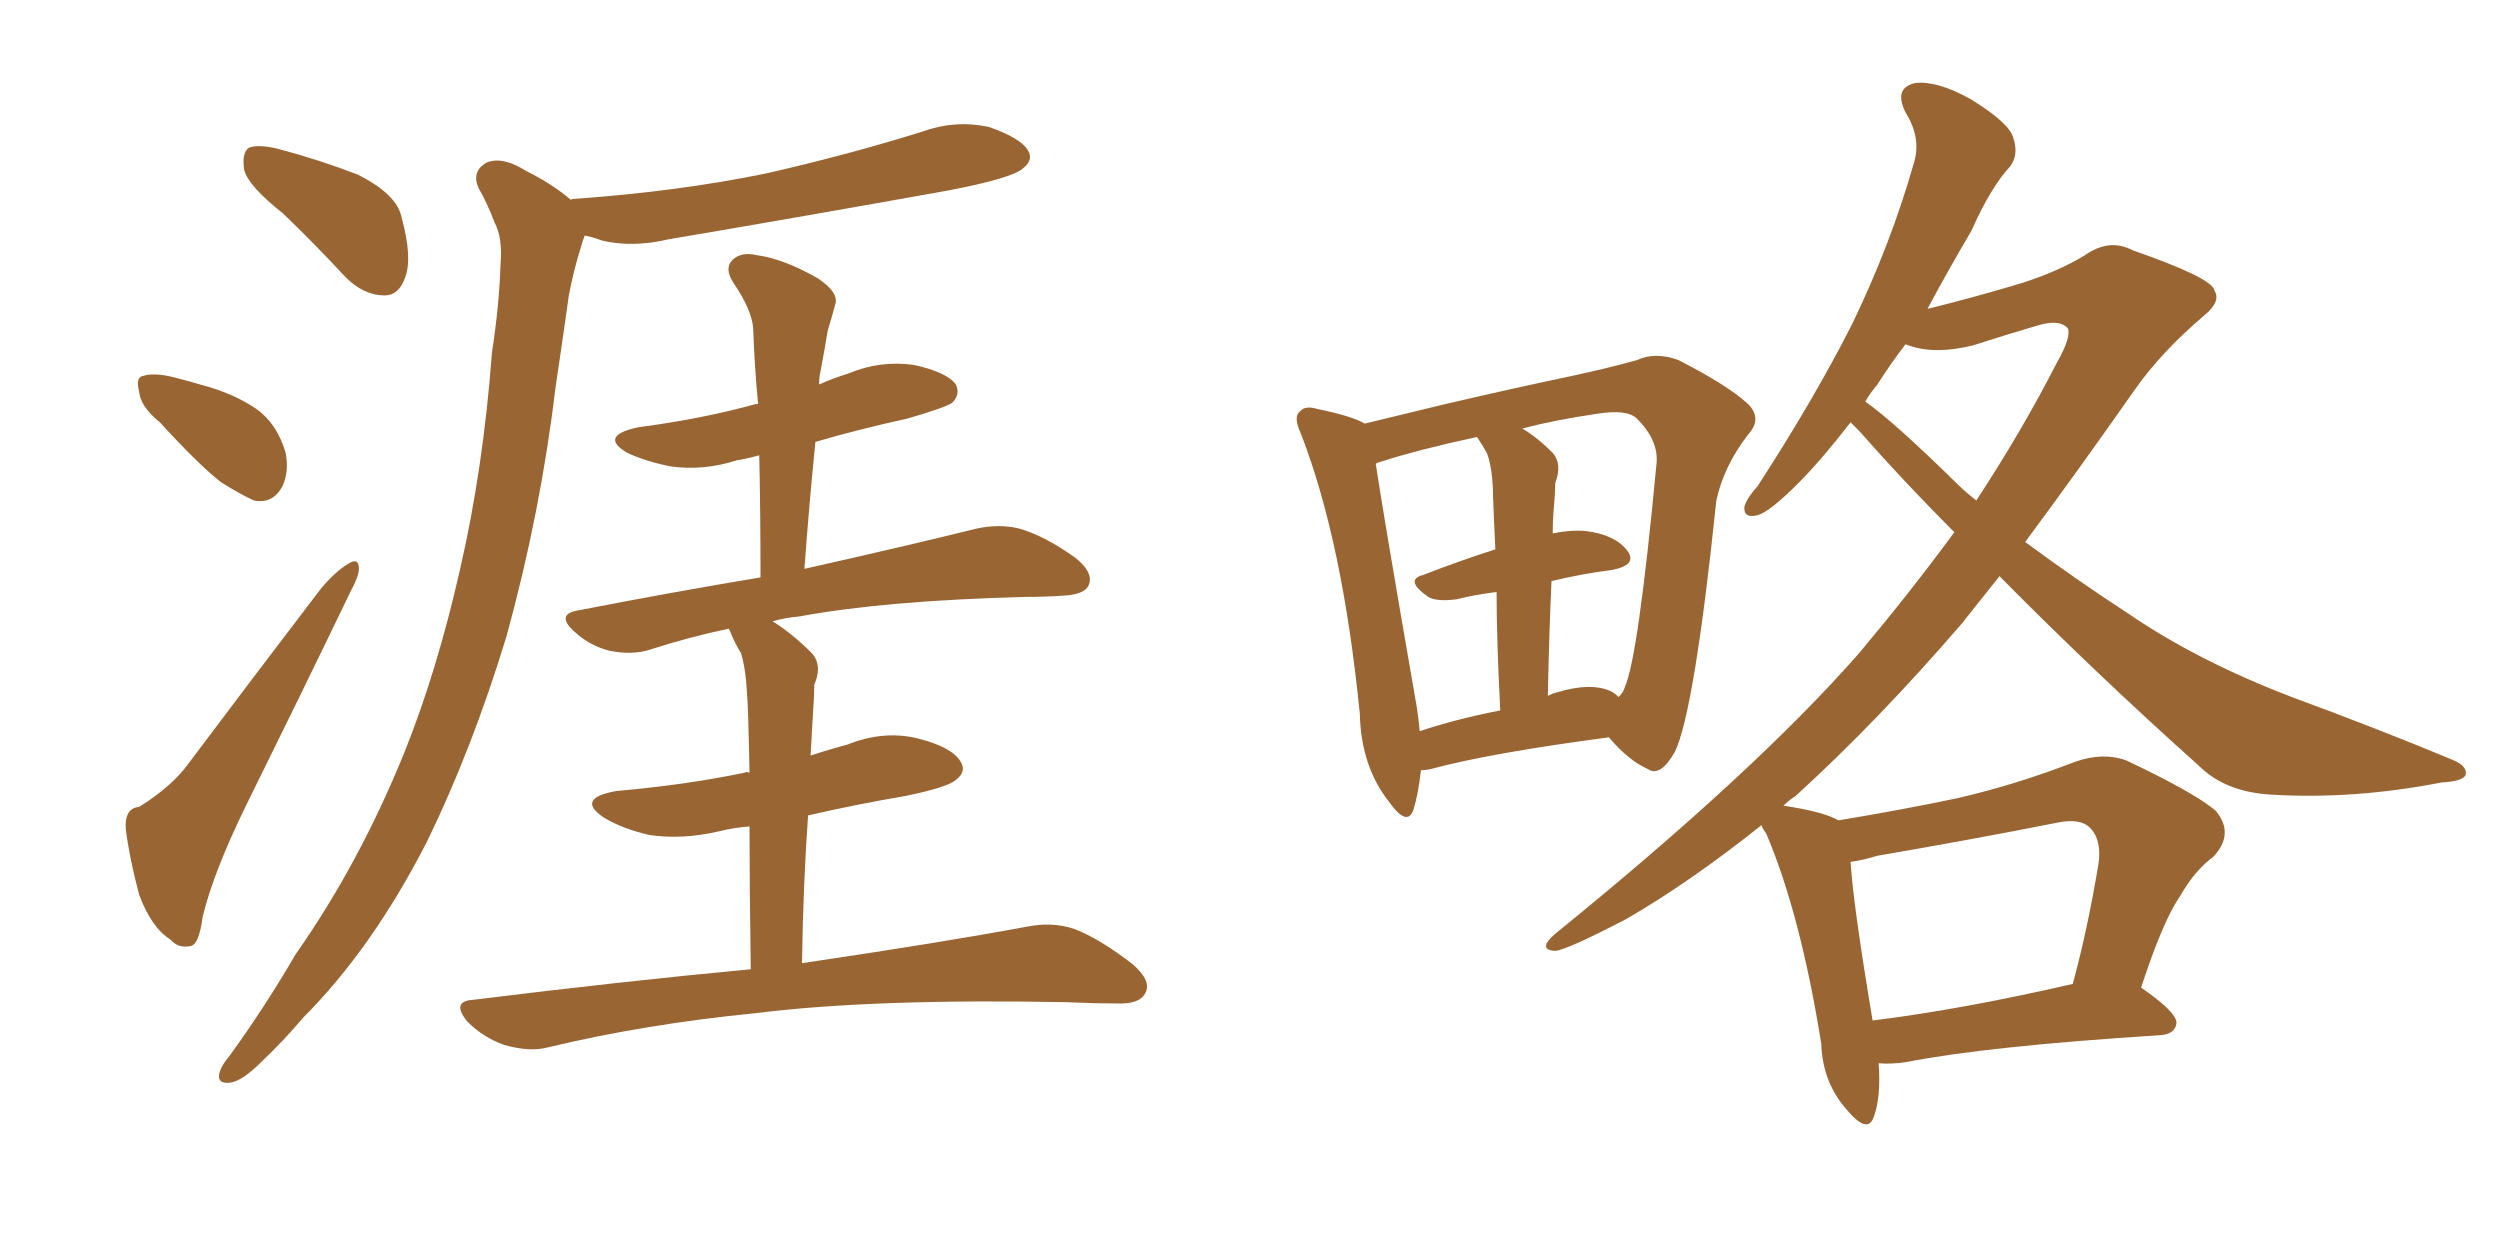 <svg xmlns="http://www.w3.org/2000/svg" xmlns:xlink="http://www.w3.org/1999/xlink" width="300" height="150"><path fill="#996633" padding="10" d="M33.98 25.63L33.98 25.63Q29.74 22.27 29.30 20.36L29.30 20.36Q29.00 18.31 29.88 17.72L29.88 17.72Q31.05 17.29 33.40 17.87L33.40 17.87Q38.38 19.19 42.92 20.95L42.92 20.95Q47.61 23.29 48.19 26.07L48.19 26.07Q49.51 30.91 48.63 33.25L48.63 33.25Q47.90 35.45 46.14 35.45L46.14 35.45Q43.65 35.45 41.46 33.25L41.46 33.25Q37.65 29.15 33.98 25.63ZM19.19 50.68L19.19 50.68Q16.85 48.78 16.70 47.02L16.70 47.02Q16.26 45.26 17.14 45.12L17.14 45.12Q18.46 44.68 20.80 45.26L20.80 45.26Q22.56 45.70 24.02 46.14L24.02 46.14Q27.98 47.17 30.76 49.07L30.76 49.07Q33.25 50.83 34.28 54.35L34.28 54.35Q34.72 56.69 33.84 58.45L33.84 58.45Q32.67 60.50 30.47 60.06L30.47 60.06Q28.86 59.33 26.51 57.86L26.51 57.86Q23.73 55.66 19.19 50.68ZM16.70 96.83L16.70 96.83Q20.65 94.34 22.56 91.70L22.56 91.70Q30.03 81.74 38.53 70.61L38.53 70.61Q40.28 68.55 41.75 67.68L41.75 67.68Q43.07 66.80 43.07 68.26L43.07 68.26Q43.07 69.14 42.04 71.04L42.04 71.04Q36.18 83.20 29.59 96.53L29.59 96.53Q25.63 104.59 24.32 110.01L24.32 110.01Q23.88 113.38 22.85 113.53L22.85 113.53Q21.39 113.82 20.51 112.79L20.51 112.79Q18.16 111.33 16.70 107.37L16.70 107.37Q15.53 102.98 15.09 99.46L15.09 99.46Q14.94 96.97 16.70 96.83ZM68.55 24.02L68.55 24.02Q68.55 23.88 68.70 23.88L68.70 23.88Q81.30 23.00 91.99 20.80L91.99 20.80Q101.66 18.60 110.60 15.82L110.60 15.82Q114.55 14.36 118.65 15.23L118.65 15.23Q122.46 16.55 123.34 18.02L123.34 18.02Q124.07 19.19 122.75 20.21L122.75 20.21Q121.44 21.39 113.82 22.85L113.82 22.85Q96.68 25.93 80.27 28.71L80.27 28.71Q75.88 29.74 72.22 28.86L72.22 28.86Q71.04 28.42 70.17 28.27L70.17 28.27Q69.87 29.00 69.73 29.59L69.73 29.59Q68.85 32.37 68.26 35.45L68.26 35.45Q67.53 40.72 66.65 46.58L66.65 46.58Q64.89 61.38 60.79 76.32L60.79 76.32Q56.69 89.79 51.27 100.93L51.27 100.93Q44.68 113.82 36.33 122.17L36.33 122.17Q34.13 124.80 31.35 127.44L31.35 127.44Q29.00 129.79 27.54 129.93L27.54 129.93Q25.93 130.08 26.37 128.61L26.37 128.61Q26.66 127.73 27.54 126.71L27.54 126.71Q31.79 120.85 35.45 114.55L35.45 114.55Q43.07 103.71 48.49 90.38L48.49 90.38Q52.44 80.57 55.22 68.26L55.22 68.26Q58.01 56.10 59.03 42.33L59.03 42.33Q59.91 36.62 60.06 31.79L60.06 31.79Q60.35 28.56 59.33 26.66L59.33 26.66Q58.45 24.32 57.42 22.56L57.42 22.56Q56.54 20.51 58.45 19.48L58.45 19.48Q60.35 18.75 63.13 20.51L63.13 20.51Q66.36 22.12 68.55 24.02ZM90.09 116.31L90.09 116.31L90.09 116.31Q89.94 105.91 89.94 99.17L89.94 99.17Q88.04 99.32 86.28 99.76L86.28 99.76Q81.88 100.78 77.93 100.20L77.93 100.20Q74.71 99.46 72.51 98.14L72.51 98.14Q68.99 95.80 73.97 94.92L73.97 94.92Q82.32 94.19 89.36 92.72L89.36 92.72Q89.50 92.58 89.94 92.72L89.94 92.72Q89.79 84.81 89.65 83.35L89.65 83.35Q89.50 80.27 88.92 78.37L88.92 78.37Q88.18 77.20 87.60 75.73L87.60 75.73Q87.45 75.44 87.45 75.44L87.45 75.44Q82.62 76.46 78.08 77.93L78.08 77.93Q75.88 78.66 73.10 78.08L73.10 78.08Q70.75 77.49 68.85 75.73L68.85 75.73Q66.65 73.68 69.43 73.24L69.43 73.24Q80.71 71.04 91.26 69.29L91.26 69.29Q91.26 61.38 91.11 54.64L91.11 54.64Q89.50 55.08 88.48 55.22L88.48 55.22Q84.38 56.54 80.42 55.96L80.42 55.96Q77.49 55.37 75.29 54.35L75.29 54.35Q71.78 52.29 76.61 51.27L76.61 51.27Q84.38 50.24 90.67 48.49L90.67 48.49Q90.82 48.49 90.97 48.49L90.97 48.49Q90.53 43.80 90.38 39.40L90.38 39.40Q90.23 37.21 88.04 33.98L88.04 33.98Q86.87 32.23 87.89 31.20L87.89 31.20Q88.92 30.18 90.82 30.62L90.82 30.62Q94.04 31.05 98.14 33.40L98.14 33.40Q100.78 35.16 100.20 36.62L100.20 36.62Q99.90 37.79 99.32 39.70L99.32 39.70Q99.02 41.60 98.44 44.68L98.44 44.68Q98.29 45.26 98.29 46.14L98.29 46.14Q99.90 45.41 101.81 44.82L101.81 44.82Q105.62 43.21 109.72 43.80L109.72 43.80Q113.67 44.68 114.70 46.14L114.70 46.14Q115.28 47.31 114.26 48.34L114.26 48.34Q113.38 48.93 108.84 50.24L108.84 50.24Q102.83 51.56 97.85 53.03L97.85 53.03Q97.12 60.21 96.53 68.26L96.53 68.26Q109.57 65.33 117.19 63.43L117.19 63.43Q119.97 62.84 122.31 63.43L122.31 63.43Q125.39 64.31 129.05 66.94L129.05 66.94Q131.25 68.70 130.66 70.17L130.66 70.17Q130.22 71.34 127.59 71.48L127.59 71.48Q125.39 71.63 123.05 71.63L123.05 71.63Q106.20 72.07 95.95 73.97L95.95 73.97Q94.19 74.12 92.72 74.56L92.72 74.56Q95.07 76.03 97.41 78.37L97.41 78.37Q98.73 79.83 97.71 82.18L97.71 82.18Q97.71 83.64 97.56 85.55L97.56 85.55Q97.41 87.89 97.27 90.67L97.27 90.67Q99.46 89.94 101.66 89.36L101.66 89.36Q106.05 87.60 110.16 88.62L110.16 88.62Q114.26 89.65 115.28 91.41L115.28 91.41Q116.02 92.58 114.70 93.60L114.70 93.60Q113.67 94.48 108.69 95.51L108.69 95.51Q102.69 96.53 96.97 97.85L96.97 97.85Q96.39 105.91 96.24 115.58L96.24 115.58Q113.09 113.09 123.34 111.18L123.34 111.18Q126.27 110.60 128.91 111.47L128.91 111.47Q131.98 112.65 135.94 115.72L135.94 115.72Q138.28 117.77 137.40 119.24L137.40 119.24Q136.67 120.56 133.89 120.41L133.89 120.41Q131.10 120.41 127.88 120.26L127.88 120.26Q104.74 119.82 90.67 121.58L90.67 121.58Q77.34 122.90 65.77 125.68L65.77 125.68Q63.57 126.27 60.50 125.39L60.50 125.39Q58.01 124.51 56.10 122.61L56.10 122.61Q54.05 120.12 56.84 119.97L56.84 119.97Q74.56 117.77 90.09 116.31ZM170.51 92.43L170.51 92.43Q170.21 95.21 169.63 97.12L169.63 97.12Q168.90 99.32 166.70 96.24L166.70 96.24Q163.33 91.99 163.18 85.69L163.18 85.69Q161.13 65.04 156.15 52.15L156.15 52.15Q155.13 49.95 156.01 49.37L156.01 49.37Q156.59 48.63 158.06 49.07L158.06 49.07Q162.30 49.95 163.77 50.83L163.77 50.83Q168.02 49.80 173.44 48.49L173.44 48.49Q181.64 46.58 187.94 45.26L187.94 45.26Q192.77 44.24 196.44 43.21L196.44 43.21Q198.63 42.19 201.42 43.21L201.42 43.21Q207.42 46.29 209.77 48.49L209.77 48.49Q211.52 50.24 209.77 52.15L209.77 52.15Q206.84 55.96 205.96 60.06L205.96 60.06L205.96 60.06Q203.32 85.40 200.98 90.23L200.98 90.23Q199.22 93.31 197.75 92.29L197.75 92.29Q195.41 91.26 193.07 88.48L193.07 88.48Q178.71 90.38 171.68 92.29L171.68 92.29Q170.95 92.43 170.51 92.43ZM193.21 82.91L193.21 82.91Q193.80 83.20 194.24 83.64L194.24 83.64Q194.82 83.06 194.97 82.47L194.97 82.47Q196.58 78.96 198.78 55.66L198.78 55.66Q199.07 52.88 196.44 50.24L196.44 50.24Q195.26 49.07 191.60 49.66L191.60 49.66Q186.62 50.39 182.67 51.42L182.67 51.42Q184.42 52.44 186.33 54.35L186.33 54.35Q187.50 55.66 186.62 58.01L186.62 58.01Q186.62 59.33 186.47 60.79L186.47 60.79Q186.33 62.26 186.33 64.01L186.33 64.01Q188.38 63.57 190.28 63.72L190.28 63.72Q193.80 64.16 195.26 66.06L195.26 66.06Q196.58 67.82 193.36 68.41L193.36 68.41Q189.84 68.85 186.18 69.73L186.18 69.73Q185.89 76.03 185.74 83.50L185.74 83.50Q186.33 83.20 186.91 83.06L186.91 83.06Q190.87 81.88 193.21 82.91ZM170.36 87.74L170.36 87.74Q174.76 86.28 180.03 85.25L180.03 85.25Q179.59 76.76 179.59 71.04L179.59 71.04Q177.10 71.34 174.76 71.92L174.76 71.92Q172.41 72.22 171.39 71.63L171.39 71.63Q168.46 69.58 170.80 68.99L170.80 68.99Q174.90 67.38 179.44 65.92L179.44 65.92Q179.15 59.91 179.15 58.59L179.15 58.59Q179.00 55.81 178.42 54.35L178.42 54.35Q177.83 53.32 177.25 52.44L177.25 52.44Q170.36 53.91 165.82 55.37L165.82 55.37Q165.23 55.52 165.09 55.66L165.09 55.66Q166.11 62.40 169.78 83.50L169.78 83.50Q170.21 85.84 170.36 87.74ZM225.44 127.59L225.44 127.59Q225.73 131.69 224.85 134.03L224.85 134.03Q224.12 136.23 221.48 133.01L221.48 133.01Q218.70 129.79 218.55 125.24L218.55 125.24Q216.06 109.72 211.96 100.05L211.96 100.05Q211.52 99.46 211.38 99.02L211.38 99.02Q202.73 105.91 195.12 110.30L195.12 110.30Q188.09 113.96 186.62 114.11L186.62 114.11Q184.42 113.96 186.62 112.06L186.62 112.06Q210.64 92.58 223.10 78.37L223.10 78.37Q229.25 71.04 234.52 63.87L234.52 63.87Q228.52 57.86 223.10 51.71L223.10 51.71Q222.22 50.83 222.07 50.68L222.07 50.68Q218.55 55.22 215.77 58.01L215.77 58.01Q212.40 61.38 210.94 61.82L210.94 61.82Q209.18 62.26 209.33 60.79L209.33 60.79Q209.62 59.77 210.94 58.30L210.94 58.30Q217.68 47.90 222.22 38.96L222.22 38.96Q226.90 29.30 229.69 19.48L229.69 19.48Q230.57 16.55 228.66 13.48L228.66 13.48Q227.20 10.55 229.83 9.96L229.83 9.96Q232.47 9.67 236.43 11.87L236.43 11.87Q240.97 14.65 241.55 16.41L241.55 16.41Q242.29 18.46 241.26 19.92L241.26 19.92Q238.92 22.41 236.57 27.69L236.57 27.69Q233.64 32.67 231.30 37.06L231.30 37.06Q236.72 35.74 242.58 33.98L242.58 33.98Q247.12 32.52 250.20 30.62L250.20 30.62Q253.13 28.56 255.91 30.03L255.91 30.03Q265.58 33.40 265.72 34.86L265.72 34.86Q266.60 36.18 264.40 37.94L264.40 37.94Q259.28 42.33 256.20 46.73L256.20 46.73Q249.32 56.54 243.02 65.04L243.02 65.04Q249.17 69.58 255.47 73.68L255.47 73.68Q263.82 79.39 275.39 83.79L275.39 83.79Q285.35 87.45 294.14 91.11L294.14 91.11Q296.04 91.85 295.90 92.87L295.90 92.87Q295.75 93.75 292.97 93.90L292.97 93.90Q282.42 95.95 272.61 95.36L272.61 95.36Q267.04 95.07 263.82 91.85L263.82 91.85Q251.37 80.71 239.94 69.14L239.94 69.14Q237.60 72.07 235.40 74.85L235.40 74.85Q225.29 86.57 215.48 95.51L215.48 95.51Q214.60 96.09 214.01 96.68L214.01 96.68Q218.85 97.41 220.61 98.44L220.61 98.44Q227.78 97.27 234.81 95.80L234.81 95.80Q241.85 94.19 249.02 91.41L249.02 91.41Q252.39 90.23 255.18 91.26L255.18 91.26Q263.23 95.07 265.87 97.27L265.87 97.27Q268.21 100.05 265.58 102.83L265.58 102.83Q263.38 104.44 261.62 107.52L261.62 107.52Q259.57 110.45 256.93 118.51L256.93 118.51Q261.18 121.44 261.18 122.75L261.18 122.75Q261.04 124.07 259.28 124.22L259.28 124.22Q238.48 125.54 228.81 127.44L228.81 127.44Q226.90 127.73 225.44 127.59ZM224.71 122.46L224.71 122.46Q235.40 121.14 248.73 118.07L248.73 118.07Q250.49 111.62 251.81 103.71L251.81 103.71Q252.25 100.78 250.78 99.32L250.78 99.32Q249.61 98.14 246.83 98.73L246.83 98.73Q236.43 100.78 225.29 102.69L225.29 102.69Q223.39 103.27 222.07 103.42L222.07 103.42Q222.36 108.40 224.71 122.46ZM234.81 58.01L234.81 58.01L234.81 58.01Q235.84 59.03 237.16 60.06L237.16 60.06Q242.72 51.56 246.83 43.51L246.83 43.51Q248.58 40.43 248.14 39.40L248.14 39.40Q247.12 38.23 244.34 39.11L244.34 39.11Q240.82 40.14 236.72 41.46L236.72 41.46Q231.88 42.63 228.66 41.31L228.66 41.31Q226.76 43.80 225.29 46.14L225.29 46.14Q224.41 47.17 223.83 48.19L223.83 48.19Q227.20 50.54 234.81 58.01Z"/></svg>